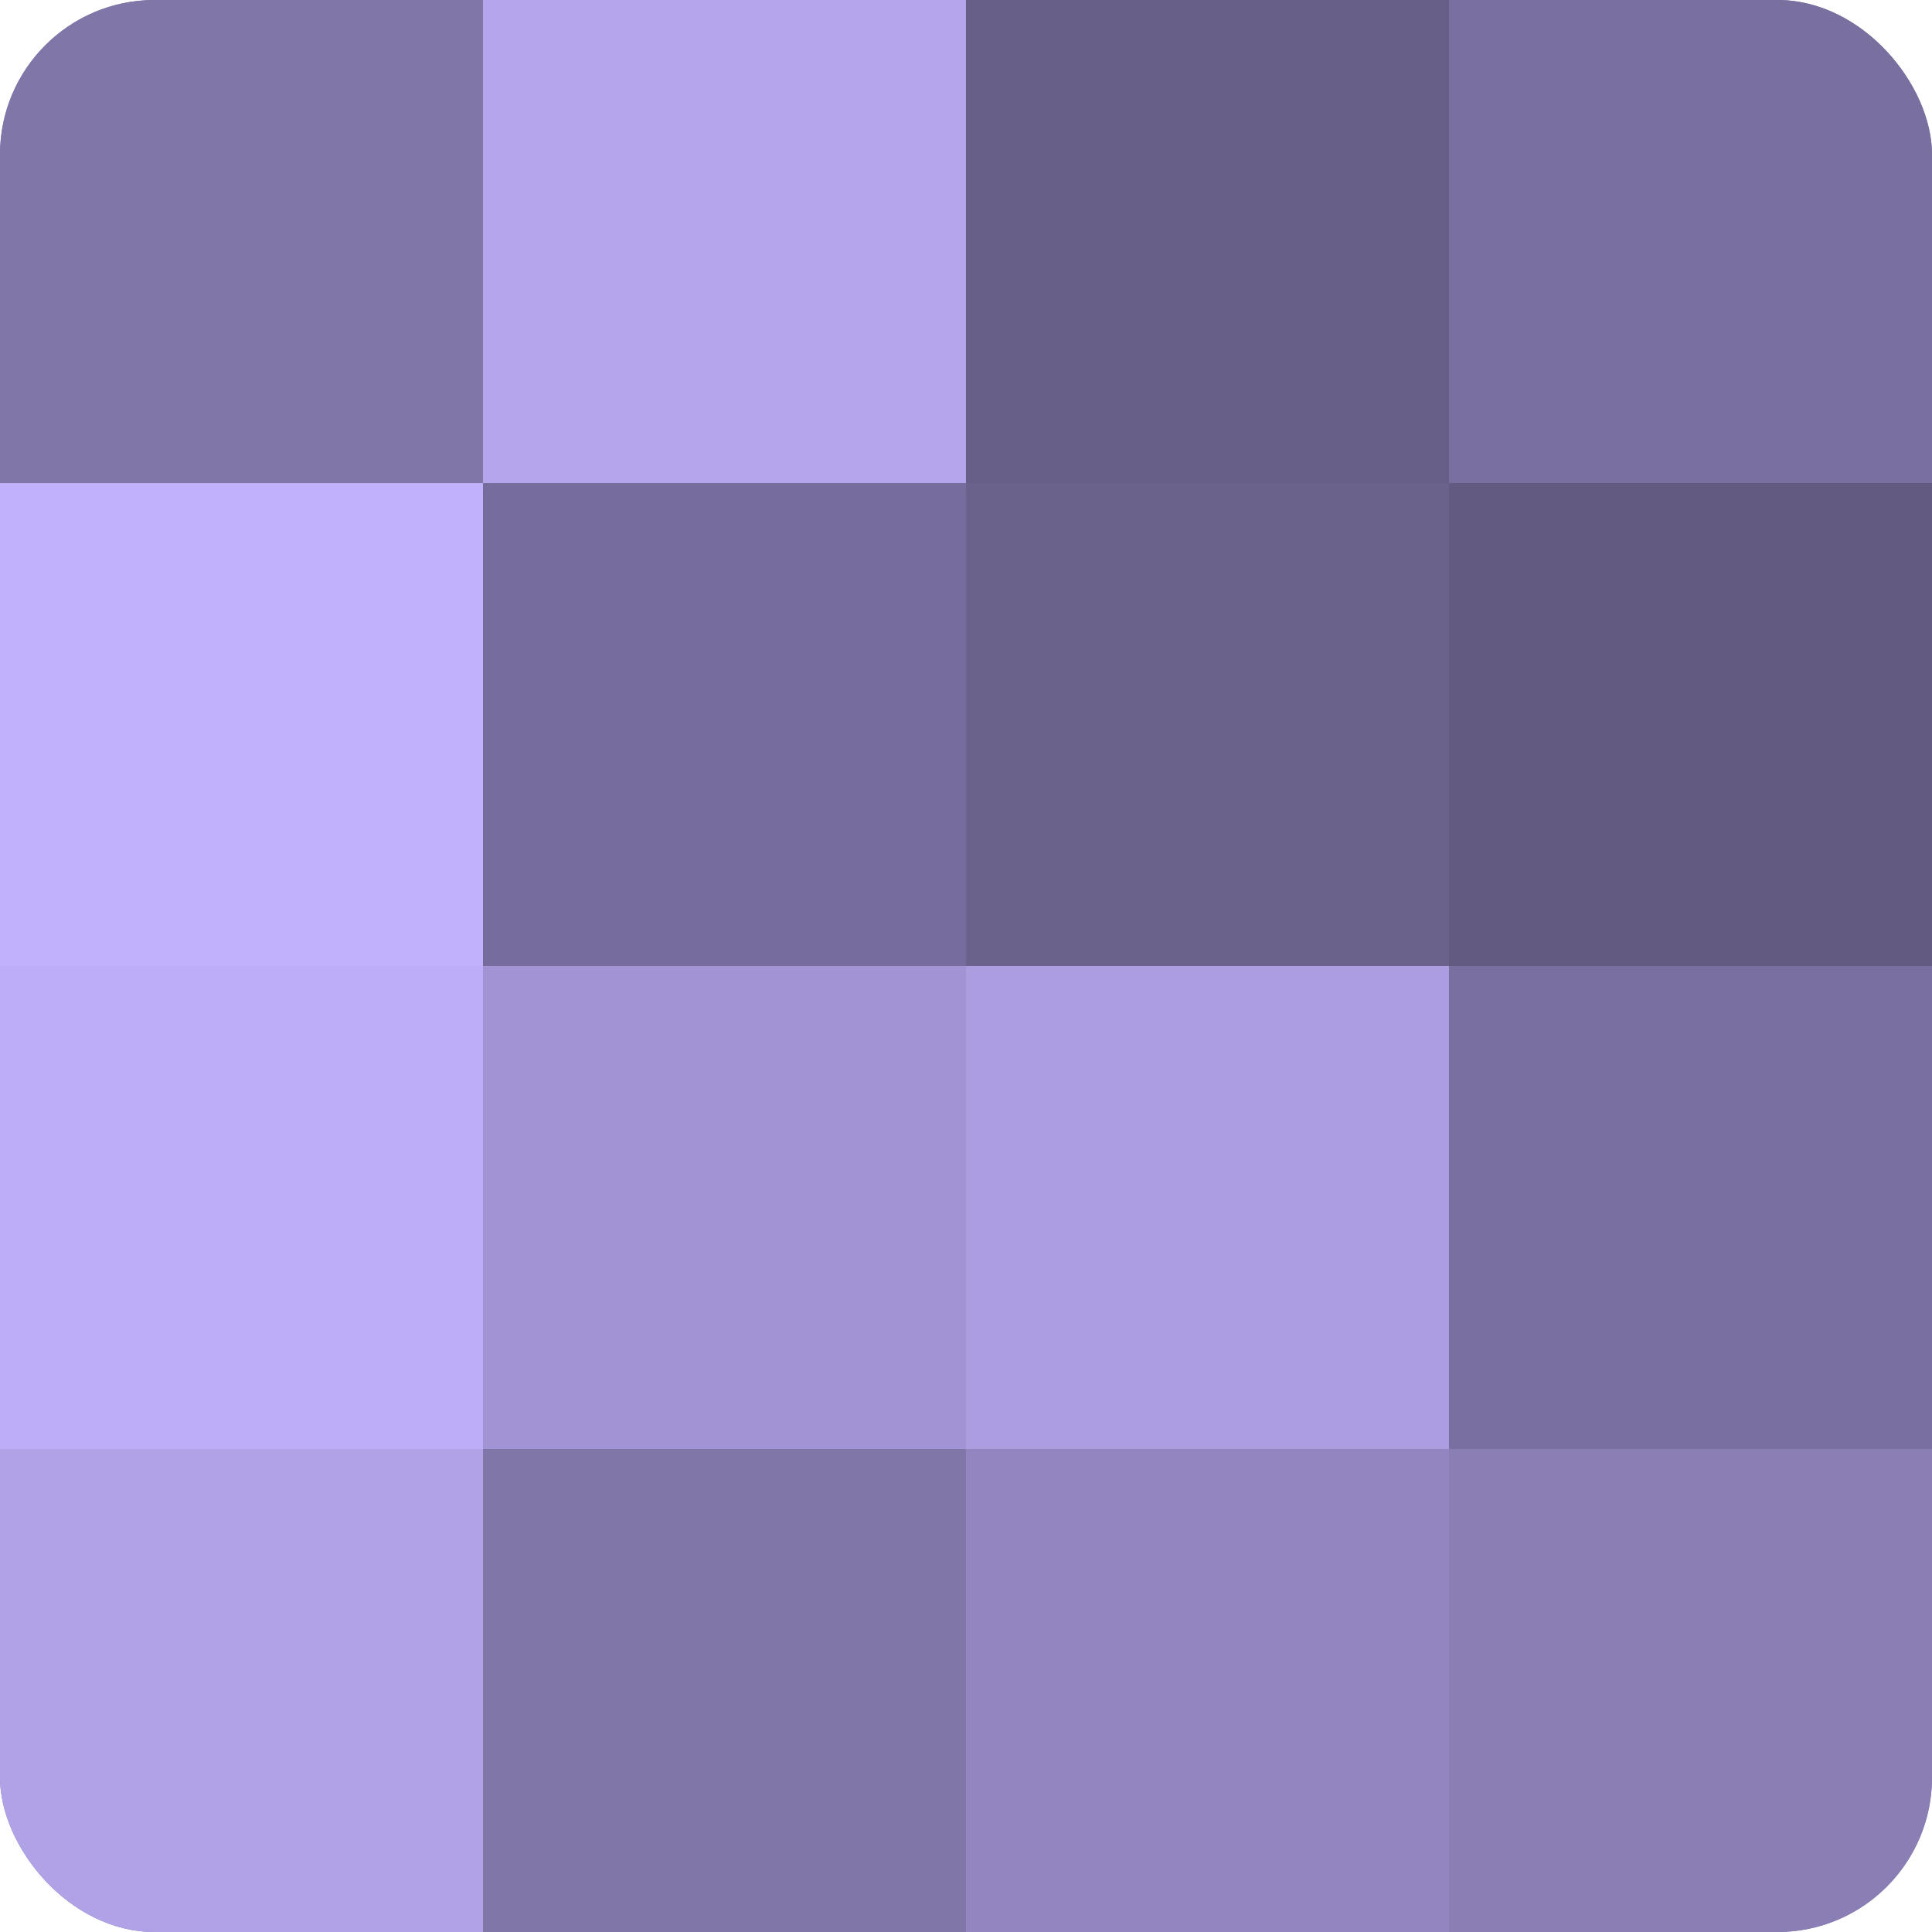 <?xml version="1.0" encoding="UTF-8"?>
<svg xmlns="http://www.w3.org/2000/svg" width="80" height="80" viewBox="0 0 100 100" preserveAspectRatio="xMidYMid meet"><defs><clipPath id="c" width="100" height="100"><rect width="100" height="100" rx="8" ry="8"/></clipPath></defs><g clip-path="url(#c)"><rect width="100" height="100" fill="#7a70a0"/><rect width="25" height="25" fill="#8176a8"/><rect y="25" width="25" height="25" fill="#c1b0fc"/><rect y="50" width="25" height="25" fill="#bdadf8"/><rect y="75" width="25" height="25" fill="#b1a2e8"/><rect x="25" width="25" height="25" fill="#b4a5ec"/><rect x="25" y="25" width="25" height="25" fill="#776d9c"/><rect x="25" y="50" width="25" height="25" fill="#a294d4"/><rect x="25" y="75" width="25" height="25" fill="#8176a8"/><rect x="50" width="25" height="25" fill="#685f88"/><rect x="50" y="25" width="25" height="25" fill="#6b628c"/><rect x="50" y="50" width="25" height="25" fill="#ab9de0"/><rect x="50" y="75" width="25" height="25" fill="#9386c0"/><rect x="75" width="25" height="25" fill="#7a70a0"/><rect x="75" y="25" width="25" height="25" fill="#625a80"/><rect x="75" y="50" width="25" height="25" fill="#7a70a0"/><rect x="75" y="75" width="25" height="25" fill="#8a7eb4"/></g></svg>
